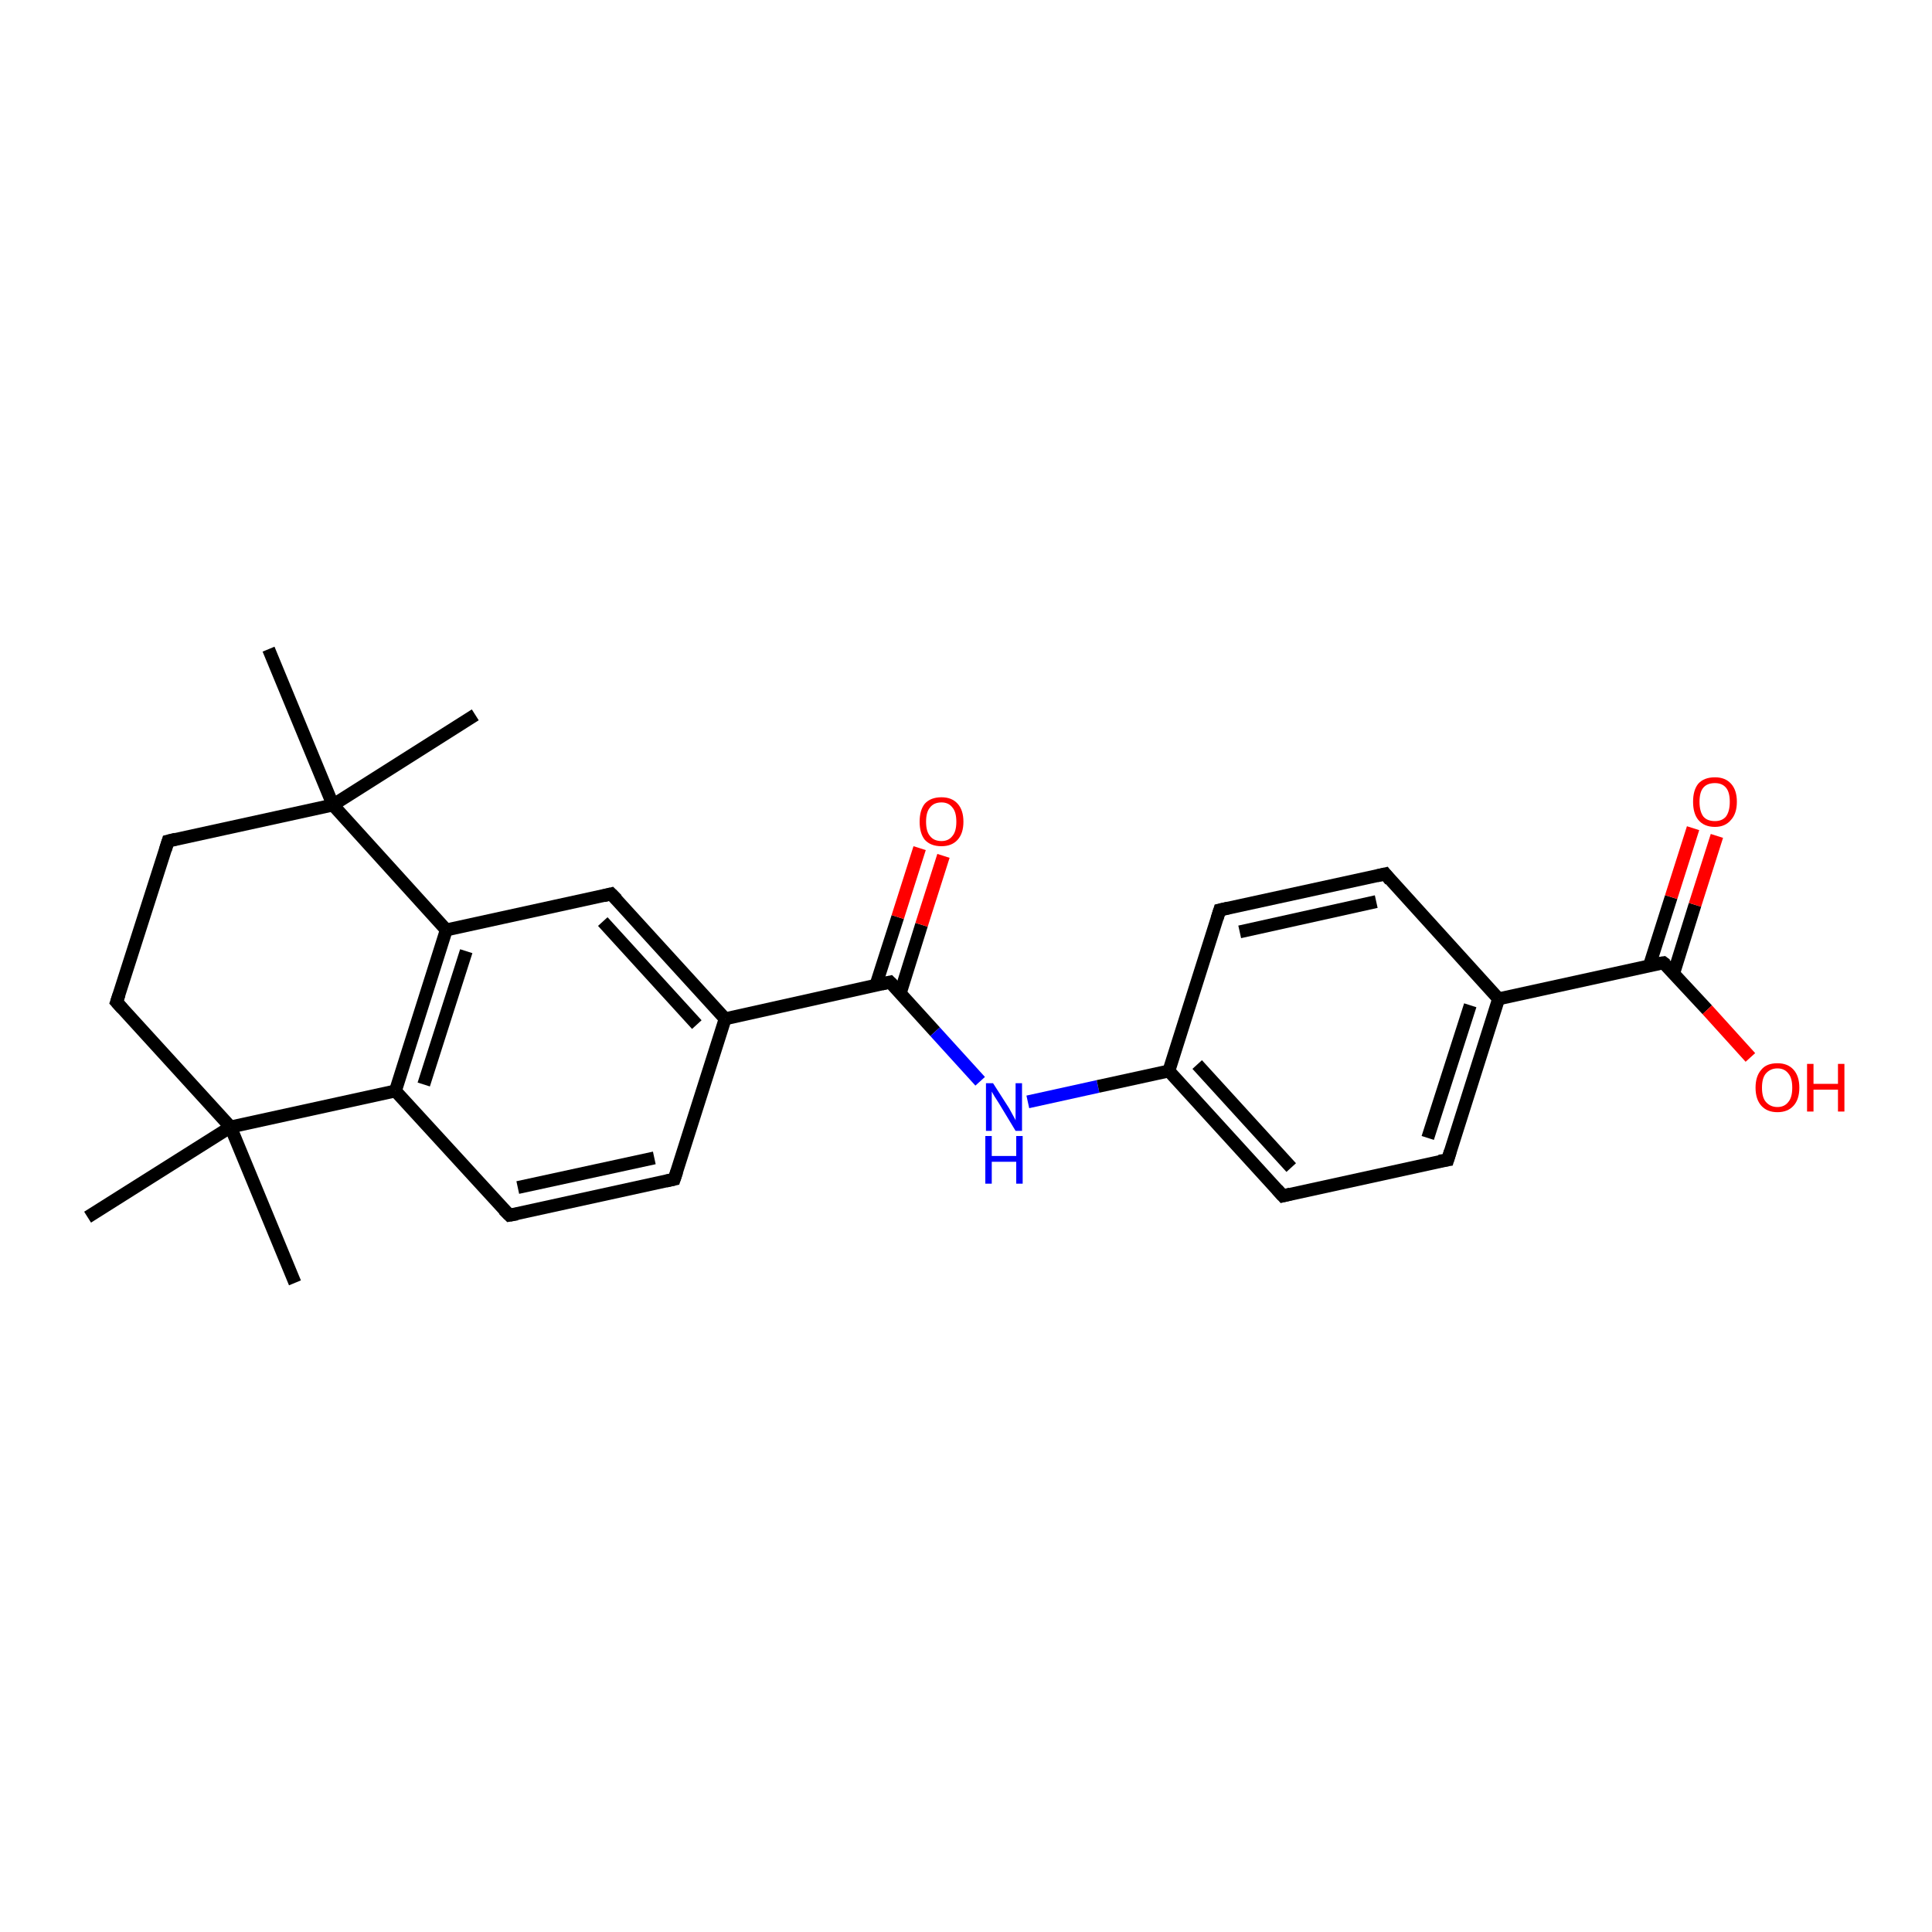 <?xml version='1.0' encoding='iso-8859-1'?>
<svg version='1.1' baseProfile='full'
              xmlns='http://www.w3.org/2000/svg'
                      xmlns:rdkit='http://www.rdkit.org/xml'
                      xmlns:xlink='http://www.w3.org/1999/xlink'
                  xml:space='preserve'
width='300px' height='300px' viewBox='0 0 300 300'>
<!-- END OF HEADER -->
<rect style='opacity:0;fill:#FFFFFF;stroke:none' width='900.0' height='300.0' x='0.0' y='0.0'> </rect>
<path class='bond-0 atom-0 atom-1' d='M 45.8,199.2 L 35.8,175.0' style='fill:none;fill-rule:evenodd;stroke:#000000;stroke-width:2.0px;stroke-linecap:butt;stroke-linejoin:miter;stroke-opacity:1' />
<path class='bond-1 atom-1 atom-2' d='M 35.8,175.0 L 18.1,155.6' style='fill:none;fill-rule:evenodd;stroke:#000000;stroke-width:2.0px;stroke-linecap:butt;stroke-linejoin:miter;stroke-opacity:1' />
<path class='bond-2 atom-2 atom-3' d='M 18.1,155.6 L 26.1,130.6' style='fill:none;fill-rule:evenodd;stroke:#000000;stroke-width:2.0px;stroke-linecap:butt;stroke-linejoin:miter;stroke-opacity:1' />
<path class='bond-3 atom-3 atom-4' d='M 26.1,130.6 L 51.7,125.0' style='fill:none;fill-rule:evenodd;stroke:#000000;stroke-width:2.0px;stroke-linecap:butt;stroke-linejoin:miter;stroke-opacity:1' />
<path class='bond-4 atom-4 atom-5' d='M 51.7,125.0 L 69.3,144.4' style='fill:none;fill-rule:evenodd;stroke:#000000;stroke-width:2.0px;stroke-linecap:butt;stroke-linejoin:miter;stroke-opacity:1' />
<path class='bond-5 atom-5 atom-6' d='M 69.3,144.4 L 61.4,169.4' style='fill:none;fill-rule:evenodd;stroke:#000000;stroke-width:2.0px;stroke-linecap:butt;stroke-linejoin:miter;stroke-opacity:1' />
<path class='bond-5 atom-5 atom-6' d='M 72.4,147.7 L 65.8,168.4' style='fill:none;fill-rule:evenodd;stroke:#000000;stroke-width:2.0px;stroke-linecap:butt;stroke-linejoin:miter;stroke-opacity:1' />
<path class='bond-6 atom-6 atom-7' d='M 61.4,169.4 L 79.1,188.7' style='fill:none;fill-rule:evenodd;stroke:#000000;stroke-width:2.0px;stroke-linecap:butt;stroke-linejoin:miter;stroke-opacity:1' />
<path class='bond-7 atom-7 atom-8' d='M 79.1,188.7 L 104.7,183.1' style='fill:none;fill-rule:evenodd;stroke:#000000;stroke-width:2.0px;stroke-linecap:butt;stroke-linejoin:miter;stroke-opacity:1' />
<path class='bond-7 atom-7 atom-8' d='M 80.4,184.4 L 101.6,179.8' style='fill:none;fill-rule:evenodd;stroke:#000000;stroke-width:2.0px;stroke-linecap:butt;stroke-linejoin:miter;stroke-opacity:1' />
<path class='bond-8 atom-8 atom-9' d='M 104.7,183.1 L 112.6,158.2' style='fill:none;fill-rule:evenodd;stroke:#000000;stroke-width:2.0px;stroke-linecap:butt;stroke-linejoin:miter;stroke-opacity:1' />
<path class='bond-9 atom-9 atom-10' d='M 112.6,158.2 L 94.9,138.8' style='fill:none;fill-rule:evenodd;stroke:#000000;stroke-width:2.0px;stroke-linecap:butt;stroke-linejoin:miter;stroke-opacity:1' />
<path class='bond-9 atom-9 atom-10' d='M 108.2,159.1 L 93.6,143.1' style='fill:none;fill-rule:evenodd;stroke:#000000;stroke-width:2.0px;stroke-linecap:butt;stroke-linejoin:miter;stroke-opacity:1' />
<path class='bond-10 atom-9 atom-11' d='M 112.6,158.2 L 138.2,152.5' style='fill:none;fill-rule:evenodd;stroke:#000000;stroke-width:2.0px;stroke-linecap:butt;stroke-linejoin:miter;stroke-opacity:1' />
<path class='bond-11 atom-11 atom-12' d='M 139.8,154.2 L 143.1,143.6' style='fill:none;fill-rule:evenodd;stroke:#000000;stroke-width:2.0px;stroke-linecap:butt;stroke-linejoin:miter;stroke-opacity:1' />
<path class='bond-11 atom-11 atom-12' d='M 143.1,143.6 L 146.5,132.9' style='fill:none;fill-rule:evenodd;stroke:#FF0000;stroke-width:2.0px;stroke-linecap:butt;stroke-linejoin:miter;stroke-opacity:1' />
<path class='bond-11 atom-11 atom-12' d='M 136.0,153.0 L 139.4,142.4' style='fill:none;fill-rule:evenodd;stroke:#000000;stroke-width:2.0px;stroke-linecap:butt;stroke-linejoin:miter;stroke-opacity:1' />
<path class='bond-11 atom-11 atom-12' d='M 139.4,142.4 L 142.8,131.7' style='fill:none;fill-rule:evenodd;stroke:#FF0000;stroke-width:2.0px;stroke-linecap:butt;stroke-linejoin:miter;stroke-opacity:1' />
<path class='bond-12 atom-11 atom-13' d='M 138.2,152.5 L 145.2,160.2' style='fill:none;fill-rule:evenodd;stroke:#000000;stroke-width:2.0px;stroke-linecap:butt;stroke-linejoin:miter;stroke-opacity:1' />
<path class='bond-12 atom-11 atom-13' d='M 145.2,160.2 L 152.2,167.9' style='fill:none;fill-rule:evenodd;stroke:#0000FF;stroke-width:2.0px;stroke-linecap:butt;stroke-linejoin:miter;stroke-opacity:1' />
<path class='bond-13 atom-13 atom-14' d='M 159.6,171.1 L 170.5,168.7' style='fill:none;fill-rule:evenodd;stroke:#0000FF;stroke-width:2.0px;stroke-linecap:butt;stroke-linejoin:miter;stroke-opacity:1' />
<path class='bond-13 atom-13 atom-14' d='M 170.5,168.7 L 181.5,166.3' style='fill:none;fill-rule:evenodd;stroke:#000000;stroke-width:2.0px;stroke-linecap:butt;stroke-linejoin:miter;stroke-opacity:1' />
<path class='bond-14 atom-14 atom-15' d='M 181.5,166.3 L 199.2,185.7' style='fill:none;fill-rule:evenodd;stroke:#000000;stroke-width:2.0px;stroke-linecap:butt;stroke-linejoin:miter;stroke-opacity:1' />
<path class='bond-14 atom-14 atom-15' d='M 185.9,165.3 L 200.5,181.3' style='fill:none;fill-rule:evenodd;stroke:#000000;stroke-width:2.0px;stroke-linecap:butt;stroke-linejoin:miter;stroke-opacity:1' />
<path class='bond-15 atom-15 atom-16' d='M 199.2,185.7 L 224.8,180.1' style='fill:none;fill-rule:evenodd;stroke:#000000;stroke-width:2.0px;stroke-linecap:butt;stroke-linejoin:miter;stroke-opacity:1' />
<path class='bond-16 atom-16 atom-17' d='M 224.8,180.1 L 232.7,155.1' style='fill:none;fill-rule:evenodd;stroke:#000000;stroke-width:2.0px;stroke-linecap:butt;stroke-linejoin:miter;stroke-opacity:1' />
<path class='bond-16 atom-16 atom-17' d='M 221.7,176.7 L 228.3,156.1' style='fill:none;fill-rule:evenodd;stroke:#000000;stroke-width:2.0px;stroke-linecap:butt;stroke-linejoin:miter;stroke-opacity:1' />
<path class='bond-17 atom-17 atom-18' d='M 232.7,155.1 L 215.1,135.7' style='fill:none;fill-rule:evenodd;stroke:#000000;stroke-width:2.0px;stroke-linecap:butt;stroke-linejoin:miter;stroke-opacity:1' />
<path class='bond-18 atom-18 atom-19' d='M 215.1,135.7 L 189.4,141.3' style='fill:none;fill-rule:evenodd;stroke:#000000;stroke-width:2.0px;stroke-linecap:butt;stroke-linejoin:miter;stroke-opacity:1' />
<path class='bond-18 atom-18 atom-19' d='M 213.7,140.0 L 192.5,144.7' style='fill:none;fill-rule:evenodd;stroke:#000000;stroke-width:2.0px;stroke-linecap:butt;stroke-linejoin:miter;stroke-opacity:1' />
<path class='bond-19 atom-17 atom-20' d='M 232.7,155.1 L 258.3,149.5' style='fill:none;fill-rule:evenodd;stroke:#000000;stroke-width:2.0px;stroke-linecap:butt;stroke-linejoin:miter;stroke-opacity:1' />
<path class='bond-20 atom-20 atom-21' d='M 259.9,151.1 L 263.2,140.5' style='fill:none;fill-rule:evenodd;stroke:#000000;stroke-width:2.0px;stroke-linecap:butt;stroke-linejoin:miter;stroke-opacity:1' />
<path class='bond-20 atom-20 atom-21' d='M 263.2,140.5 L 266.6,129.8' style='fill:none;fill-rule:evenodd;stroke:#FF0000;stroke-width:2.0px;stroke-linecap:butt;stroke-linejoin:miter;stroke-opacity:1' />
<path class='bond-20 atom-20 atom-21' d='M 256.1,150.0 L 259.5,139.3' style='fill:none;fill-rule:evenodd;stroke:#000000;stroke-width:2.0px;stroke-linecap:butt;stroke-linejoin:miter;stroke-opacity:1' />
<path class='bond-20 atom-20 atom-21' d='M 259.5,139.3 L 262.9,128.6' style='fill:none;fill-rule:evenodd;stroke:#FF0000;stroke-width:2.0px;stroke-linecap:butt;stroke-linejoin:miter;stroke-opacity:1' />
<path class='bond-21 atom-20 atom-22' d='M 258.3,149.5 L 265.1,156.8' style='fill:none;fill-rule:evenodd;stroke:#000000;stroke-width:2.0px;stroke-linecap:butt;stroke-linejoin:miter;stroke-opacity:1' />
<path class='bond-21 atom-20 atom-22' d='M 265.1,156.8 L 271.8,164.2' style='fill:none;fill-rule:evenodd;stroke:#FF0000;stroke-width:2.0px;stroke-linecap:butt;stroke-linejoin:miter;stroke-opacity:1' />
<path class='bond-22 atom-4 atom-23' d='M 51.7,125.0 L 41.7,100.8' style='fill:none;fill-rule:evenodd;stroke:#000000;stroke-width:2.0px;stroke-linecap:butt;stroke-linejoin:miter;stroke-opacity:1' />
<path class='bond-23 atom-4 atom-24' d='M 51.7,125.0 L 73.8,111.0' style='fill:none;fill-rule:evenodd;stroke:#000000;stroke-width:2.0px;stroke-linecap:butt;stroke-linejoin:miter;stroke-opacity:1' />
<path class='bond-24 atom-1 atom-25' d='M 35.8,175.0 L 13.6,189.0' style='fill:none;fill-rule:evenodd;stroke:#000000;stroke-width:2.0px;stroke-linecap:butt;stroke-linejoin:miter;stroke-opacity:1' />
<path class='bond-25 atom-6 atom-1' d='M 61.4,169.4 L 35.8,175.0' style='fill:none;fill-rule:evenodd;stroke:#000000;stroke-width:2.0px;stroke-linecap:butt;stroke-linejoin:miter;stroke-opacity:1' />
<path class='bond-26 atom-10 atom-5' d='M 94.9,138.8 L 69.3,144.4' style='fill:none;fill-rule:evenodd;stroke:#000000;stroke-width:2.0px;stroke-linecap:butt;stroke-linejoin:miter;stroke-opacity:1' />
<path class='bond-27 atom-19 atom-14' d='M 189.4,141.3 L 181.5,166.3' style='fill:none;fill-rule:evenodd;stroke:#000000;stroke-width:2.0px;stroke-linecap:butt;stroke-linejoin:miter;stroke-opacity:1' />
<path d='M 19.0,156.6 L 18.1,155.6 L 18.5,154.4' style='fill:none;stroke:#000000;stroke-width:2.0px;stroke-linecap:butt;stroke-linejoin:miter;stroke-opacity:1;' />
<path d='M 25.7,131.9 L 26.1,130.6 L 27.3,130.3' style='fill:none;stroke:#000000;stroke-width:2.0px;stroke-linecap:butt;stroke-linejoin:miter;stroke-opacity:1;' />
<path d='M 78.2,187.8 L 79.1,188.7 L 80.3,188.5' style='fill:none;stroke:#000000;stroke-width:2.0px;stroke-linecap:butt;stroke-linejoin:miter;stroke-opacity:1;' />
<path d='M 103.4,183.4 L 104.7,183.1 L 105.1,181.9' style='fill:none;stroke:#000000;stroke-width:2.0px;stroke-linecap:butt;stroke-linejoin:miter;stroke-opacity:1;' />
<path d='M 95.8,139.7 L 94.9,138.8 L 93.7,139.1' style='fill:none;stroke:#000000;stroke-width:2.0px;stroke-linecap:butt;stroke-linejoin:miter;stroke-opacity:1;' />
<path d='M 136.9,152.8 L 138.2,152.5 L 138.6,152.9' style='fill:none;stroke:#000000;stroke-width:2.0px;stroke-linecap:butt;stroke-linejoin:miter;stroke-opacity:1;' />
<path d='M 198.3,184.7 L 199.2,185.7 L 200.4,185.4' style='fill:none;stroke:#000000;stroke-width:2.0px;stroke-linecap:butt;stroke-linejoin:miter;stroke-opacity:1;' />
<path d='M 223.5,180.3 L 224.8,180.1 L 225.2,178.8' style='fill:none;stroke:#000000;stroke-width:2.0px;stroke-linecap:butt;stroke-linejoin:miter;stroke-opacity:1;' />
<path d='M 215.9,136.7 L 215.1,135.7 L 213.8,136.0' style='fill:none;stroke:#000000;stroke-width:2.0px;stroke-linecap:butt;stroke-linejoin:miter;stroke-opacity:1;' />
<path d='M 190.7,141.0 L 189.4,141.3 L 189.0,142.6' style='fill:none;stroke:#000000;stroke-width:2.0px;stroke-linecap:butt;stroke-linejoin:miter;stroke-opacity:1;' />
<path d='M 257.0,149.7 L 258.3,149.5 L 258.7,149.8' style='fill:none;stroke:#000000;stroke-width:2.0px;stroke-linecap:butt;stroke-linejoin:miter;stroke-opacity:1;' />
<path class='atom-12' d='M 142.8 127.6
Q 142.8 125.8, 143.6 124.8
Q 144.5 123.8, 146.2 123.8
Q 147.8 123.8, 148.7 124.8
Q 149.6 125.8, 149.6 127.6
Q 149.6 129.4, 148.7 130.4
Q 147.8 131.4, 146.2 131.4
Q 144.5 131.4, 143.6 130.4
Q 142.8 129.4, 142.8 127.6
M 146.2 130.6
Q 147.3 130.6, 147.9 129.8
Q 148.5 129.1, 148.5 127.6
Q 148.5 126.1, 147.9 125.4
Q 147.3 124.6, 146.2 124.6
Q 145.0 124.6, 144.4 125.4
Q 143.8 126.1, 143.8 127.6
Q 143.8 129.1, 144.4 129.8
Q 145.0 130.6, 146.2 130.6
' fill='#FF0000'/>
<path class='atom-13' d='M 154.2 168.2
L 156.7 172.1
Q 156.9 172.5, 157.3 173.2
Q 157.7 173.9, 157.7 174.0
L 157.7 168.2
L 158.7 168.2
L 158.7 175.6
L 157.7 175.6
L 155.1 171.3
Q 154.8 170.8, 154.4 170.2
Q 154.1 169.7, 154.0 169.5
L 154.0 175.6
L 153.1 175.6
L 153.1 168.2
L 154.2 168.2
' fill='#0000FF'/>
<path class='atom-13' d='M 153.0 176.4
L 154.0 176.4
L 154.0 179.5
L 157.8 179.5
L 157.8 176.4
L 158.8 176.4
L 158.8 183.8
L 157.8 183.8
L 157.8 180.4
L 154.0 180.4
L 154.0 183.8
L 153.0 183.8
L 153.0 176.4
' fill='#0000FF'/>
<path class='atom-21' d='M 262.9 124.5
Q 262.9 122.7, 263.7 121.7
Q 264.6 120.7, 266.3 120.7
Q 267.9 120.7, 268.8 121.7
Q 269.7 122.7, 269.7 124.5
Q 269.7 126.3, 268.8 127.3
Q 267.9 128.4, 266.3 128.4
Q 264.6 128.4, 263.7 127.3
Q 262.9 126.3, 262.9 124.5
M 266.3 127.5
Q 267.4 127.5, 268.0 126.8
Q 268.6 126.0, 268.6 124.5
Q 268.6 123.0, 268.0 122.3
Q 267.4 121.6, 266.3 121.6
Q 265.1 121.6, 264.5 122.3
Q 263.9 123.0, 263.9 124.5
Q 263.9 126.0, 264.5 126.8
Q 265.1 127.5, 266.3 127.5
' fill='#FF0000'/>
<path class='atom-22' d='M 272.6 168.9
Q 272.6 167.1, 273.5 166.1
Q 274.3 165.1, 276.0 165.1
Q 277.6 165.1, 278.5 166.1
Q 279.4 167.1, 279.4 168.9
Q 279.4 170.7, 278.5 171.7
Q 277.6 172.7, 276.0 172.7
Q 274.4 172.7, 273.5 171.7
Q 272.6 170.7, 272.6 168.9
M 276.0 171.9
Q 277.1 171.9, 277.7 171.1
Q 278.3 170.4, 278.3 168.9
Q 278.3 167.4, 277.7 166.7
Q 277.1 165.9, 276.0 165.9
Q 274.9 165.9, 274.2 166.7
Q 273.6 167.4, 273.6 168.9
Q 273.6 170.4, 274.2 171.1
Q 274.9 171.9, 276.0 171.9
' fill='#FF0000'/>
<path class='atom-22' d='M 280.6 165.2
L 281.6 165.2
L 281.6 168.3
L 285.4 168.3
L 285.4 165.2
L 286.4 165.2
L 286.4 172.6
L 285.4 172.6
L 285.4 169.2
L 281.6 169.2
L 281.6 172.6
L 280.6 172.6
L 280.6 165.2
' fill='#FF0000'/>
</svg>
